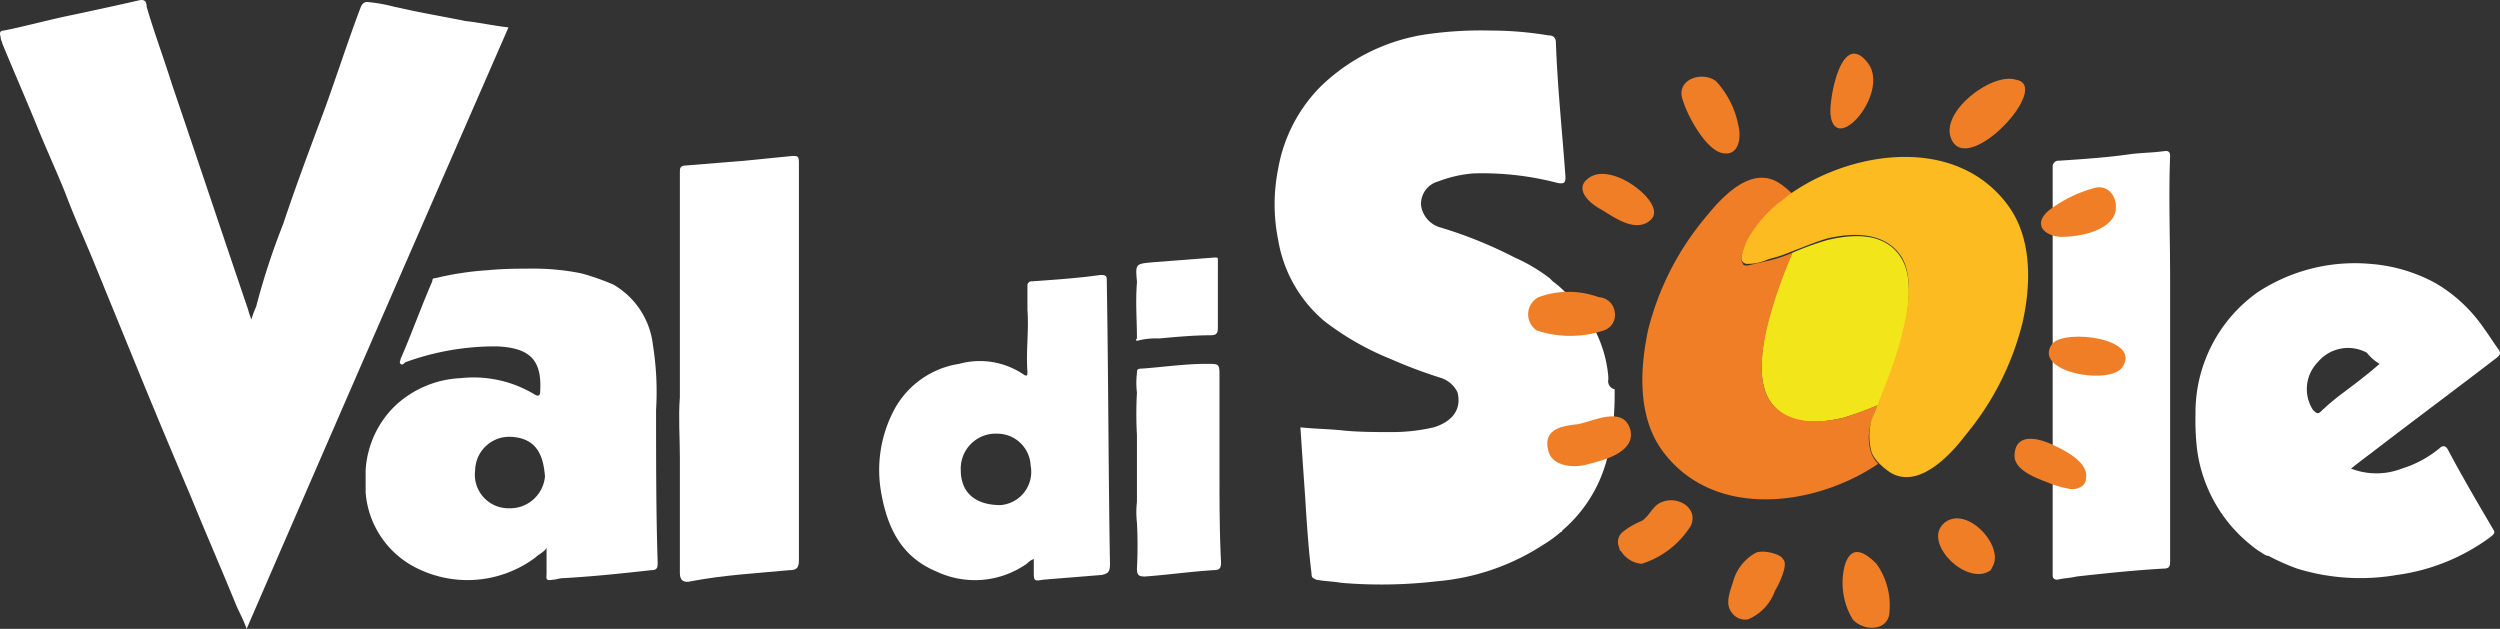 <svg xmlns="http://www.w3.org/2000/svg" width="157.525" height="39.626" viewBox="0 0 157.525 39.626">
  <rect x="0" y="0" width="157.525" height="39.626" fill="#333333" stroke="none"/>
  <g id="Marchio_Val_di_Sole_NEG" transform="translate(-63.361 -50.974)">
    <g id="Gruppe_2" data-name="Gruppe 2">
      <path id="Pfad_1" data-name="Pfad 1" d="M200.1,60.8c0-.4-.3-.3-.4-.3-.7.1-1.5.1-2.2.2-1.4.2-2.9.3-4.4.4a.366.366,0,0,0-.4.4v.2h0v4.5h0v21c0,.1,0,.3.3.3.4-.1.8-.1,1.2-.2,1.8-.2,3.7-.4,5.5-.5.4,0,.4-.2.4-.5V68.5c0-2.6-.1-5.2,0-7.7" fill="#fff"/>
      <path id="Pfad_2" data-name="Pfad 2" d="M95.4,52.7c-5.5,12.6-11,25.2-16.5,37.9-.2-.6-.5-1.1-.7-1.6-.9-2.2-1.9-4.5-2.8-6.7-1.1-2.6-2.2-5.2-3.3-7.9l-2.7-6.6c-.6-1.5-1.3-3-1.9-4.6-.6-1.5-1.3-3-1.9-4.5-.7-1.7-1.4-3.3-2.1-5,0-.1-.1-.2-.1-.4-.1-.3,0-.4.2-.4,1.5-.3,2.9-.7,4.4-1,1.4-.3,2.8-.6,4.1-.9.4-.1.5.1.5.4.5,1.7,1.1,3.3,1.6,4.9,1.6,4.7,3.2,9.5,4.8,14.2a3.933,3.933,0,0,0,.2.6,6.889,6.889,0,0,1,.3-.8,45.149,45.149,0,0,1,1.7-5.2c.8-2.4,1.7-4.8,2.6-7.2.8-2.2,1.5-4.4,2.3-6.5.1-.2.2-.3.4-.3a10.1,10.1,0,0,1,1.7.3c.5.1.9.2,1.4.3,1,.2,2.1.4,3.1.6.9.1,1.8.3,2.7.4" fill="#fff"/>
      <path id="Pfad_3" data-name="Pfad 3" d="M97.7,81a2.208,2.208,0,0,1-2.3,2,2.116,2.116,0,0,1-2.1-2.4,2.153,2.153,0,0,1,2.3-2.1c1.6.1,2,1.2,2.1,2.5m7-4.2a18.8,18.8,0,0,0-.2-4.1,5.052,5.052,0,0,0-2.5-3.8,15.871,15.871,0,0,0-2-.7,15.04,15.04,0,0,0-2.9-.3c-1,0-2,0-3,.1a18.815,18.815,0,0,0-3.3.5c-.1,0-.2,0-.2.2-.7,1.6-1.3,3.3-2,4.9,0,.1-.1.2,0,.3s.2,0,.3-.1a16.469,16.469,0,0,1,5.8-1c2.1.1,2.8.9,2.7,2.8,0,.3-.1.4-.4.2a7.435,7.435,0,0,0-4.6-1,6.445,6.445,0,0,0-4.2,1.8,6.161,6.161,0,0,0-1.8,4V82a5.807,5.807,0,0,0,2.9,4.6,7.149,7.149,0,0,0,7.8-.5c.2-.2.5-.3.7-.6v1.6c0,.3-.1.5.4.4.2,0,.4-.1.7-.1,1.8-.1,3.7-.3,5.5-.5.4,0,.4-.2.4-.5-.1-3.1-.1-6.4-.1-9.6" fill="#fff"/>
      <path id="Pfad_4" data-name="Pfad 4" d="M213.3,73.9c-.8.7-1.6,1.3-2.4,1.9a14.962,14.962,0,0,0-1.3,1.1c-.2.2-.3.1-.5-.1a2.423,2.423,0,0,1,.3-3,2.482,2.482,0,0,1,3.1-.6,2.7,2.7,0,0,0,.8.7m7.5-.9c-.3-.4-.6-.9-.9-1.3a9.528,9.528,0,0,0-3.1-2.9,10.185,10.185,0,0,0-4.1-1.2,11.153,11.153,0,0,0-7.1,1.8,9.3,9.3,0,0,0-3.9,7.7,15.482,15.482,0,0,0,.1,2.2,9.271,9.271,0,0,0,3.9,6.4c.2.1.4.3.6.3a14.167,14.167,0,0,0,1.8.8,13.5,13.5,0,0,0,6.3.4,12.758,12.758,0,0,0,5.9-2.4c.1-.1.3-.2.2-.4-1-1.7-2-3.4-2.9-5.1-.1-.2-.3-.3-.5-.1a6.983,6.983,0,0,1-2.4,1.3,4.417,4.417,0,0,1-3.2,0c.5-.4.9-.7,1.3-1,2.6-2,5.3-4,7.9-6,.1-.1.3-.2.1-.5" fill="#fff"/>
      <path id="Pfad_5" data-name="Pfad 5" d="M106.2,86.8v-7c0-1.3-.1-2.5,0-3.8V61.8c0-.2,0-.4.4-.4,1.2-.1,2.5-.2,3.7-.3l3-.3c.3,0,.4,0,.4.4V86.3c0,.5-.2.6-.6.6-2.1.2-4.1.3-6.2.7-.4.1-.7,0-.7-.5q0-.15,0-.3h0" fill="#fff"/>
      <path id="Pfad_6" data-name="Pfad 6" d="M128.3,80.3a2.1,2.1,0,0,1-1.9,2.5c-1.6,0-2.5-.8-2.5-2.2a2.2,2.2,0,0,1,2.3-2.3,2.1,2.1,0,0,1,2.1,2m5,6.2c-.1-5.9-.1-11.9-.2-17.8,0-.3,0-.4-.4-.4-1.4.2-2.9.3-4.3.4a.265.265,0,0,0-.3.3v1.5c.1,1.3-.1,2.6,0,3.9,0,.2,0,.3-.2.2a4.906,4.906,0,0,0-4.1-.7,5.614,5.614,0,0,0-4.1,2.9,8.1,8.1,0,0,0-.8,5.3c.4,2.2,1.3,4,3.5,4.9a5.666,5.666,0,0,0,5.5-.4c.2-.1.3-.3.6-.4v.7c0,.7,0,.7.6.6,1.2-.1,2.5-.2,3.7-.3.4-.1.5-.2.5-.7" fill="#fff"/>
      <g id="Gruppe_1" data-name="Gruppe 1">
        <path id="Pfad_7" data-name="Pfad 7" d="M135.2,72.4a4.869,4.869,0,0,1,1.2-.1c1.1-.1,2.2-.2,3.2-.2.4,0,.5-.1.5-.5V67.4c0-.2,0-.2-.2-.2l-3.9.3c-1.1.1-1.1.1-1,1.2v.1c-.1,1.2,0,2.3,0,3.5C134.9,72.4,134.9,72.5,135.2,72.4Z" fill="#fff"/>
        <path id="Pfad_8" data-name="Pfad 8" d="M140.2,80.4h0V74.7c0-.8,0-.8-.8-.8-1.4,0-2.7.2-4.1.3-.3,0-.3.1-.3.3a4.818,4.818,0,0,0,0,1.2,24.317,24.317,0,0,0,0,2.7v4.2a5.652,5.652,0,0,0,0,1.3,28.05,28.05,0,0,1,0,2.9c0,.4.1.5.5.5,1.4-.1,2.8-.3,4.3-.4.4,0,.5-.1.5-.5C140.2,84.5,140.2,82.5,140.2,80.4Z" fill="#fff"/>
      </g>
      <path id="Pfad_9" data-name="Pfad 9" d="M164.7,74.9v-.2a7.9,7.9,0,0,0-2.6-5.2,6.471,6.471,0,0,0-.9-.8l-.1-.1-.1-.1a10.753,10.753,0,0,0-2.2-1.3h0a27.2,27.2,0,0,0-4.7-1.9,1.685,1.685,0,0,1-1.2-1.4,1.47,1.47,0,0,1,1.1-1.5,7.85,7.85,0,0,1,2.2-.5,18.76,18.76,0,0,1,5.3.6c.5.1.5-.1.5-.4-.2-2.8-.5-5.6-.6-8.4,0-.3-.1-.5-.5-.5a21.862,21.862,0,0,0-3.6-.3,24.2,24.2,0,0,0-3.8.2,12.091,12.091,0,0,0-6.9,3.3,9.709,9.709,0,0,0-2.7,5.2,11.362,11.362,0,0,0,0,4.5,8.52,8.52,0,0,0,2.9,5.1,17.552,17.552,0,0,0,4.2,2.4,30.259,30.259,0,0,0,3.2,1.2,1.757,1.757,0,0,1,1,.9c.3,1.2-.5,1.9-1.5,2.2a11.529,11.529,0,0,1-2.6.3c-1,0-2.1,0-3.1-.1-.9-.1-1.8-.1-2.7-.2.1,1.5.2,3,.3,4.4.1,1.6.2,3.2.4,4.8,0,.3.1.3.3.4.5.1,1,.1,1.6.2a30.088,30.088,0,0,0,6-.1,14.512,14.512,0,0,0,6.7-2.3,7.633,7.633,0,0,0,1.1-.8.1.1,0,0,0,.1-.1,8.833,8.833,0,0,0,3-5.4h.1c.1-1,.2-2.1.2-3.1v-.4a.513.513,0,0,1-.4-.6" fill="#fff"/>
    </g>
    <path id="Pfad_10" data-name="Pfad 10" d="M174.8,76.1c1,1.7,3,1.6,4.7,1.2a19.451,19.451,0,0,0,2.2-.8h0c.2-.4,3-6.6,1.5-9.2-1-1.7-3-1.6-4.7-1.2a19.451,19.451,0,0,0-2.2.8h0C176.1,67.3,173.3,73.5,174.8,76.1Z" fill="#f2e61a"/>
    <g id="Gruppe_3" data-name="Gruppe 3">
      <path id="Pfad_11" data-name="Pfad 11" d="M171.8,60.6c1.1.3,1.3-.9,1.1-1.7a5.727,5.727,0,0,0-1.4-2.8c-.9-.7-2.6-.1-2.1,1.2C169.7,58.3,170.8,60.3,171.8,60.6Z" fill="#f07e26"/>
      <path id="Pfad_12" data-name="Pfad 12" d="M190.4,56c-1.5-.5-4.8,2-4.1,3.7C187.3,62.2,192.7,56.4,190.4,56Z" fill="#f07e26"/>
      <path id="Pfad_13" data-name="Pfad 13" d="M179.6,86.6a4.453,4.453,0,0,0,.5,3.4c.6.7,2.1.8,2.3-.3a4.553,4.553,0,0,0-.8-3.2C180.8,85.7,180,85.3,179.6,86.6Z" fill="#f07e26"/>
      <path id="Pfad_14" data-name="Pfad 14" d="M164.3,64.2c.8.5,2.2,1.5,3.1.6.6-.6-.4-1.6-.8-1.9-.7-.6-2.1-1.3-3-.8C162.4,62.8,163.5,63.8,164.3,64.2Z" fill="#f07e26"/>
      <path id="Pfad_15" data-name="Pfad 15" d="M192.7,79c-.4-.2-2.3-1-2.4.6-.1,1.1,1.7,1.6,2.4,1.9a6.985,6.985,0,0,0,1.2.3c.4,0,.9-.2.9-.7C195,80,193.1,79.2,192.7,79Z" fill="#f07e26"/>
      <path id="Pfad_16" data-name="Pfad 16" d="M178.7,58.2c.1.4,0,.1,0,0,.3,2.6,3.7-1.3,2.4-3.2-1.7-2.3-2.5,2.2-2.4,3.2Z" fill="#f07e26"/>
      <path id="Pfad_17" data-name="Pfad 17" d="M192.7,72.6c-1.4,1.8,3.6,2.7,4.4,1.5C198.3,72.3,193.6,71.7,192.7,72.6Z" fill="#f07e26"/>
      <path id="Pfad_18" data-name="Pfad 18" d="M185.9,83.9c-1.5,1.2,1.4,4.1,2.9,3l.1-.2C189.7,85.4,187.3,82.8,185.9,83.9Z" fill="#f07e26"/>
      <path id="Pfad_19" data-name="Pfad 19" d="M164.4,71.8a1.028,1.028,0,0,0,.7-1.2,1.063,1.063,0,0,0-1-.9,5.517,5.517,0,0,0-3.8,0,1.221,1.221,0,0,0-.1,2.1A6.7,6.7,0,0,0,164.4,71.8Z" fill="#f07e26"/>
      <path id="Pfad_20" data-name="Pfad 20" d="M166.1,78.1c-.4-1.6-2.3-.6-3.3-.4-1,.1-2.2.3-1.9,1.6.2,1.1,1.7,1.2,2.6.9C164.3,80,166.4,79.5,166.1,78.1Z" fill="#f07e26"/>
      <path id="Pfad_21" data-name="Pfad 21" d="M193.2,65.9c1.1,0,2.9-.3,3.4-1.4.3-.8-.2-1.9-1.2-1.7a8.383,8.383,0,0,0-2.9,1.4C191.5,65,192,65.8,193.2,65.9Z" fill="#f07e26"/>
      <path id="Pfad_22" data-name="Pfad 22" d="M174,85.8a2.976,2.976,0,0,0-1.4,1.7c-.2.7-.6,1.5-.1,2.1a1.022,1.022,0,0,0,1,.4,3.023,3.023,0,0,0,1.7-1.8c.2-.3.9-1.7.5-2C175.6,85.9,174.5,85.6,174,85.8Z" fill="#f07e26"/>
      <path id="Pfad_23" data-name="Pfad 23" d="M168.1,82.6c-.6.2-.8.9-1.3,1.2a4.728,4.728,0,0,0-1.2.7.816.816,0,0,0-.2,1s0,.2.1.2a1.7,1.7,0,0,0,1.3.8,5.633,5.633,0,0,0,3.1-2.4C170.4,83,169.1,82.2,168.1,82.6Z" fill="#f07e26"/>
      <path id="Pfad_24" data-name="Pfad 24" d="M170.8,64.7a17.724,17.724,0,0,0-3.6,7.1c-.5,2.4-.7,5.5,1,7.7,3.3,4.3,9.7,3.3,13.5.7a2.092,2.092,0,0,1-.4-.6,3.034,3.034,0,0,1,0-2.1,4.18,4.18,0,0,1,.4-1h0c-.8.3-1.5.6-2.2.8-1.7.4-3.7.4-4.7-1.2-1.5-2.6,1.4-8.8,1.5-9.2h0a8.8,8.8,0,0,1-1.5.5h0c-.4.1-.9.2-1.3.3-.2,0-.3,0-.3-.1-.3-.3.1-1.1.2-1.3a8.485,8.485,0,0,1,2.1-2.5,5.546,5.546,0,0,1,.8-.6h0a4.349,4.349,0,0,0-.7-.6C173.7,61.2,171.7,63.6,170.8,64.7Z" fill="#f07e26"/>
    </g>
    <path id="Pfad_25" data-name="Pfad 25" d="M189.8,63.8c-3.3-4.3-9.7-3.3-13.5-.7h0c-.3.2-.5.4-.8.6a8.247,8.247,0,0,0-2.1,2.5c-.1.3-.5,1.1-.2,1.3a.367.367,0,0,0,.3.1,3.079,3.079,0,0,0,1.3-.3h0a8.8,8.8,0,0,0,1.5-.5h0c.8-.3,1.5-.6,2.2-.8,1.7-.4,3.7-.4,4.7,1.2,1.5,2.6-1.4,8.8-1.5,9.2h0c-.1.3-.3.7-.4,1a3.75,3.75,0,0,0,0,2.1,2.092,2.092,0,0,0,.4.6h0a4.349,4.349,0,0,0,.7.6c1.8,1.2,3.9-1.1,4.8-2.3a17.724,17.724,0,0,0,3.6-7.1C191.3,69.1,191.5,66,189.8,63.8Z" fill="#fbbb21"/>
  </g>
</svg>
